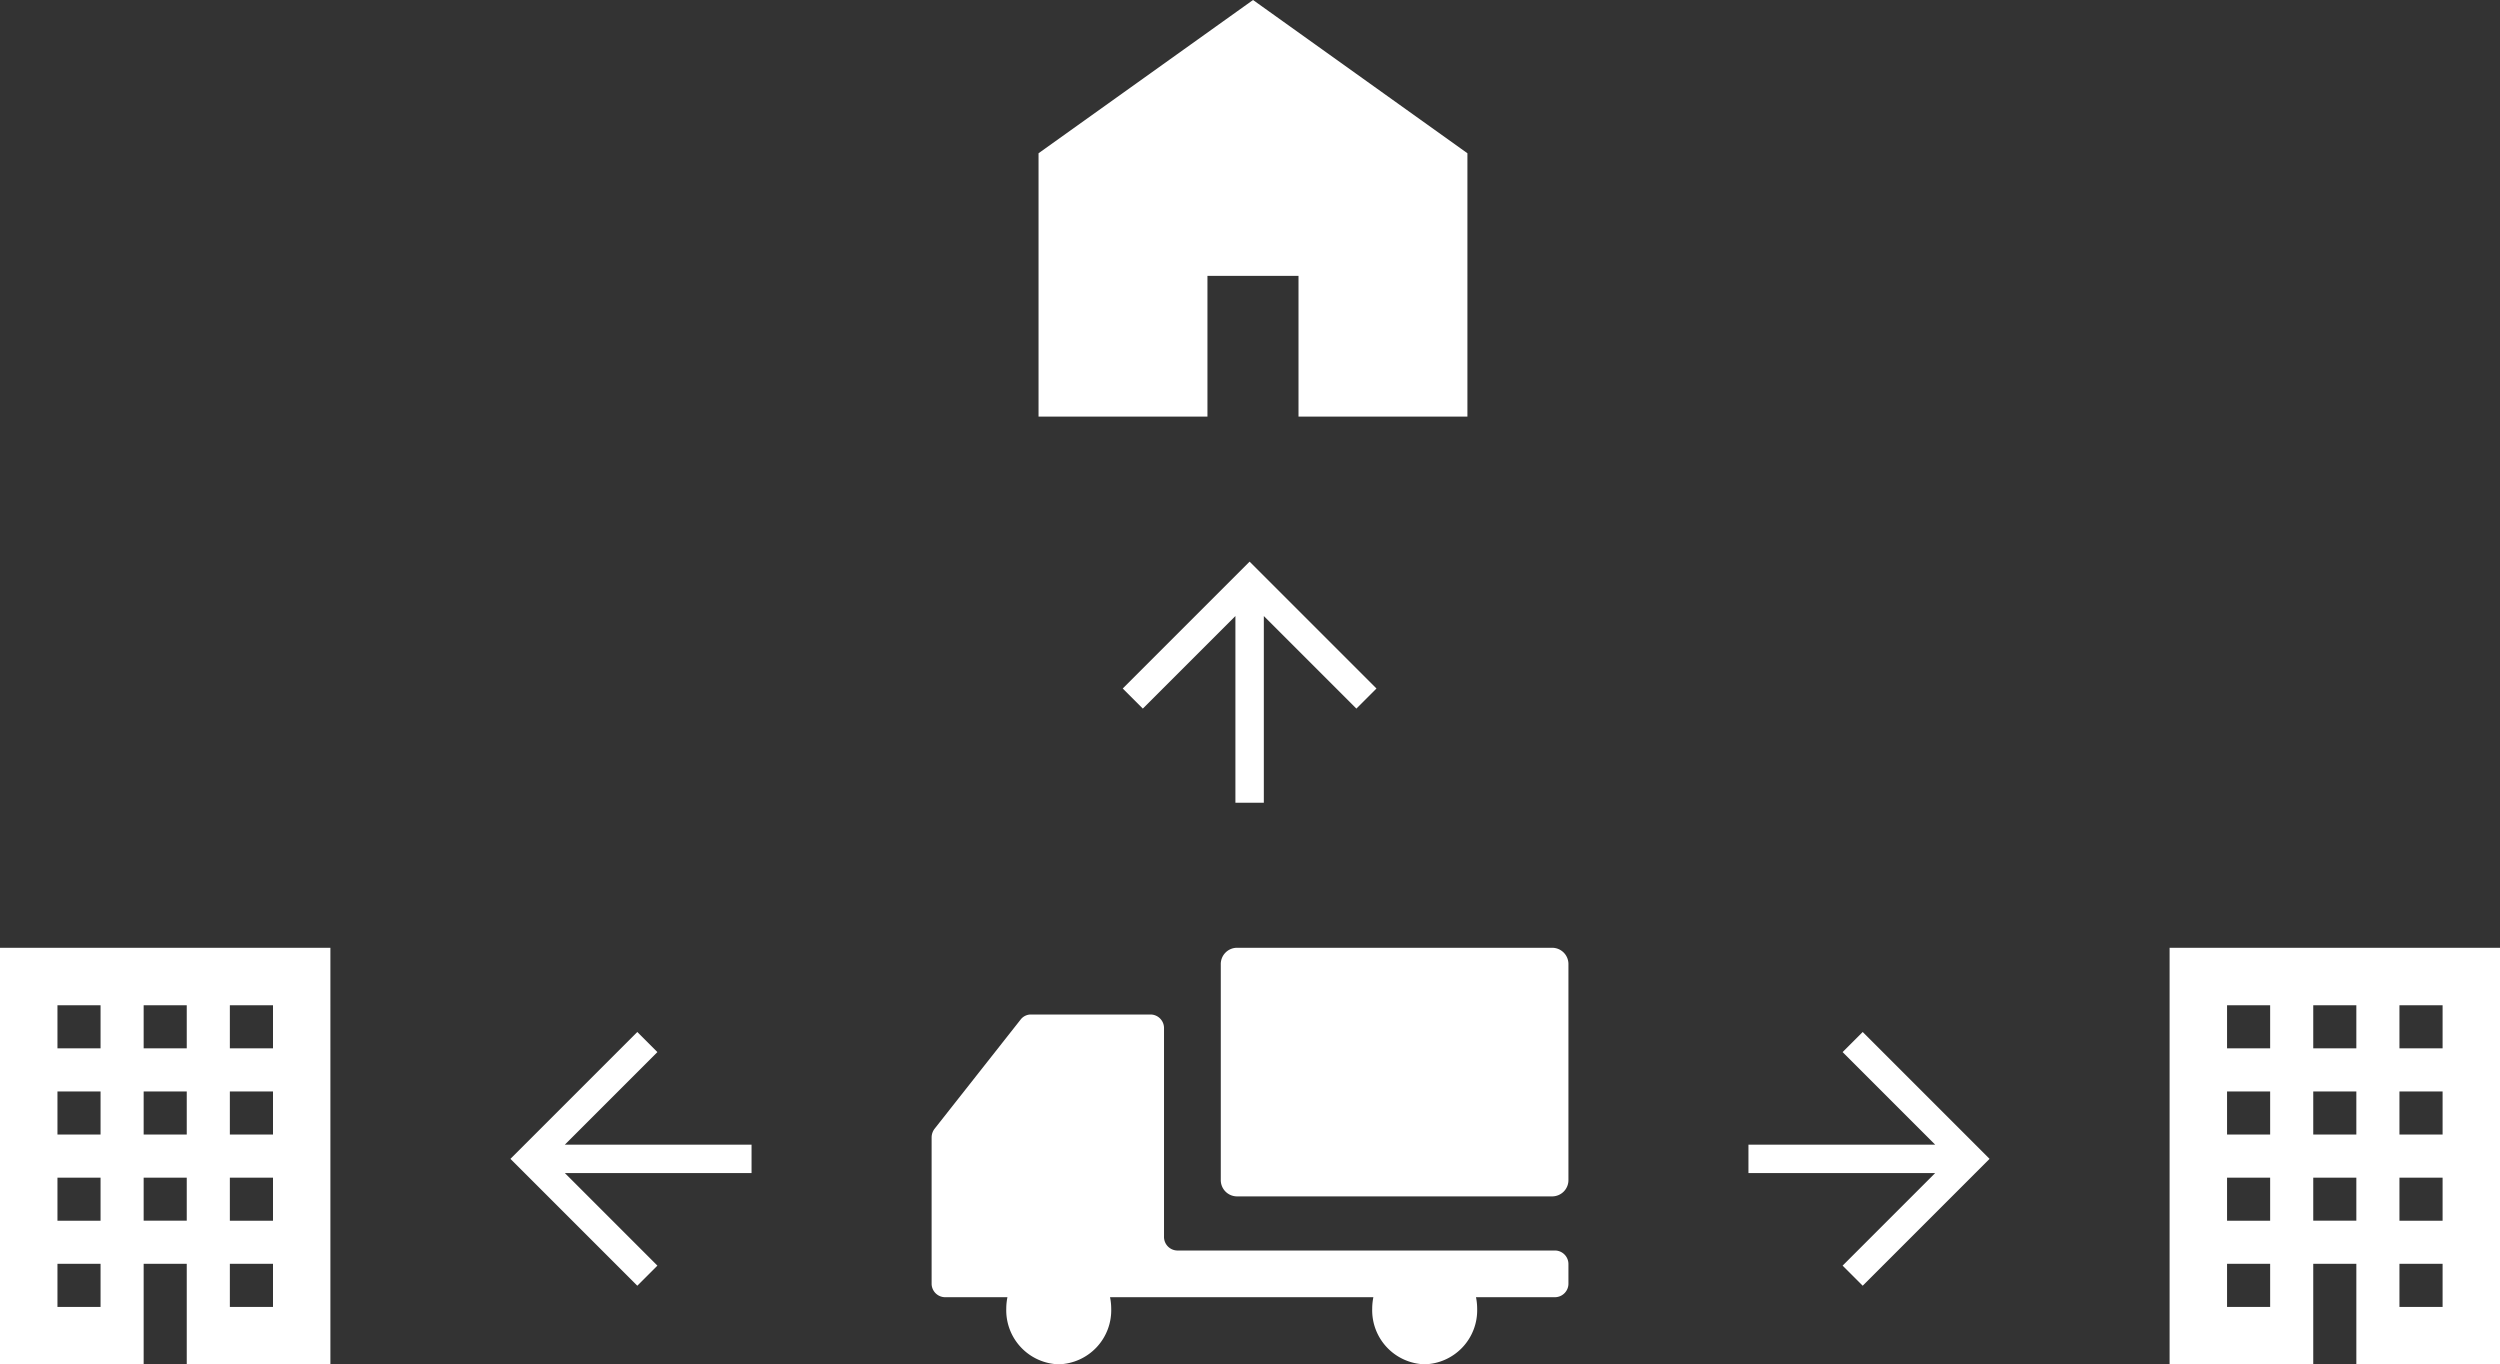 <svg id="グループ_4628" data-name="グループ 4628" xmlns="http://www.w3.org/2000/svg" width="141.364" height="77.15" viewBox="0 0 141.364 77.15">
  <rect x="0" y="0" width="141.364" height="77.15" fill="#333333" stroke="none"/>
  <g id="グループ_4627" data-name="グループ 4627" transform="translate(58.725 0)">
    <g id="グループ_4615" data-name="グループ 4615" transform="translate(19.109 31.758) rotate(90)">
      <path id="パス_1100" data-name="パス 1100" d="M13.634,6.37H3.076L8.31,1.136,7.174,0,0,7.174l7.174,7.174L8.31,13.212,3.076,7.977H13.634Z" transform="translate(0)" fill="#fff"/>
    </g>
    <g id="グループ_4618" data-name="グループ 4618" transform="translate(0 0)">
      <path id="パス_1103" data-name="パス 1103" d="M12.129,7.375,0,16.041v14.89H9.551V22.975H14.7v7.956h9.551V16.041Z" transform="translate(0 -7.375)" fill="#fff"/>
    </g>
  </g>
  <g id="グループ_4626" data-name="グループ 4626" transform="translate(0 53.593)">
    <g id="グループ_4612" data-name="グループ 4612" transform="translate(52.677 0)">
      <path id="パス_898" data-name="パス 898" d="M-429.232,106.164h17.87a.92.92,0,0,0,.894-.945V93.053a.921.921,0,0,0-.894-.946h-17.87a.921.921,0,0,0-.894.946v12.166A.92.92,0,0,0-429.232,106.164Z" transform="translate(446.479 -92.107)" fill="#fff"/>
      <path id="パス_899" data-name="パス 899" d="M-610.669,159.091h-21.378a.768.768,0,0,1-.745-.788V146.534a.767.767,0,0,0-.745-.788h-6.79a.729.729,0,0,0-.571.283l-4.862,6.171a.813.813,0,0,0-.173.5v8.243a.767.767,0,0,0,.745.788h3.542a3.32,3.32,0,0,0-.066.657,3.057,3.057,0,0,0,2.968,3.138,3.056,3.056,0,0,0,2.966-3.138,3.334,3.334,0,0,0-.066-.657h14.89a3.329,3.329,0,0,0-.066.657,3.057,3.057,0,0,0,2.969,3.138,3.056,3.056,0,0,0,2.966-3.138,3.325,3.325,0,0,0-.066-.657h4.482a.767.767,0,0,0,.745-.788v-1.067A.768.768,0,0,0-610.669,159.091Z" transform="translate(645.935 -141.973)" fill="#fff"/>
    </g>
    <g id="グループ_4614" data-name="グループ 4614" transform="translate(28.863 4.761)">
      <path id="パス_1100-2" data-name="パス 1100" d="M26.37,6.371H15.812l5.234-5.234L19.91,0,12.736,7.174l7.174,7.174,1.136-1.136L15.812,7.977H26.37Z" transform="translate(-12.736 0)" fill="#fff"/>
    </g>
    <g id="グループ_4616" data-name="グループ 4616" transform="translate(112.501 19.109) rotate(180)">
      <path id="パス_1100-3" data-name="パス 1100" d="M13.634,6.371H3.076L8.31,1.136,7.174,0,0,7.174l7.174,7.174L8.31,13.212,3.076,7.977H13.634Z" transform="translate(0)" fill="#fff"/>
    </g>
    <g id="グループ_4619" data-name="グループ 4619" transform="translate(122.681 0)">
      <path id="パス_1104" data-name="パス 1104" d="M52.963,0V23.556h8.123V17.87h2.437v5.686h8.123V0Zm5.686,20.307H56.212V17.87h2.437Zm0-4.874H56.212V13h2.437Zm0-4.874H56.212V8.123h2.437Zm0-4.874H56.212V3.249h2.437Zm4.874,9.747H61.086V13h2.437Zm0-4.874H61.086V8.123h2.437Zm0-4.874H61.086V3.249h2.437ZM68.4,20.307H65.96V17.87H68.4Zm0-4.874H65.96V13H68.4Zm0-4.874H65.96V8.123H68.4Zm0-4.874H65.96V3.249H68.4Z" transform="translate(-52.963 0)" fill="#fff"/>
    </g>
    <g id="グループ_4624" data-name="グループ 4624" transform="translate(0 0)">
      <path id="パス_1104-2" data-name="パス 1104" d="M52.963,0V23.556h8.123V17.87h2.437v5.686h8.123V0Zm5.686,20.307H56.212V17.87h2.437Zm0-4.874H56.212V13h2.437Zm0-4.874H56.212V8.123h2.437Zm0-4.874H56.212V3.249h2.437Zm4.874,9.747H61.086V13h2.437Zm0-4.874H61.086V8.123h2.437Zm0-4.874H61.086V3.249h2.437ZM68.4,20.307H65.96V17.87H68.4Zm0-4.874H65.96V13H68.4Zm0-4.874H65.96V8.123H68.4Zm0-4.874H65.96V3.249H68.4Z" transform="translate(-52.963 0)" fill="#fff"/>
    </g>
  </g>
</svg>
